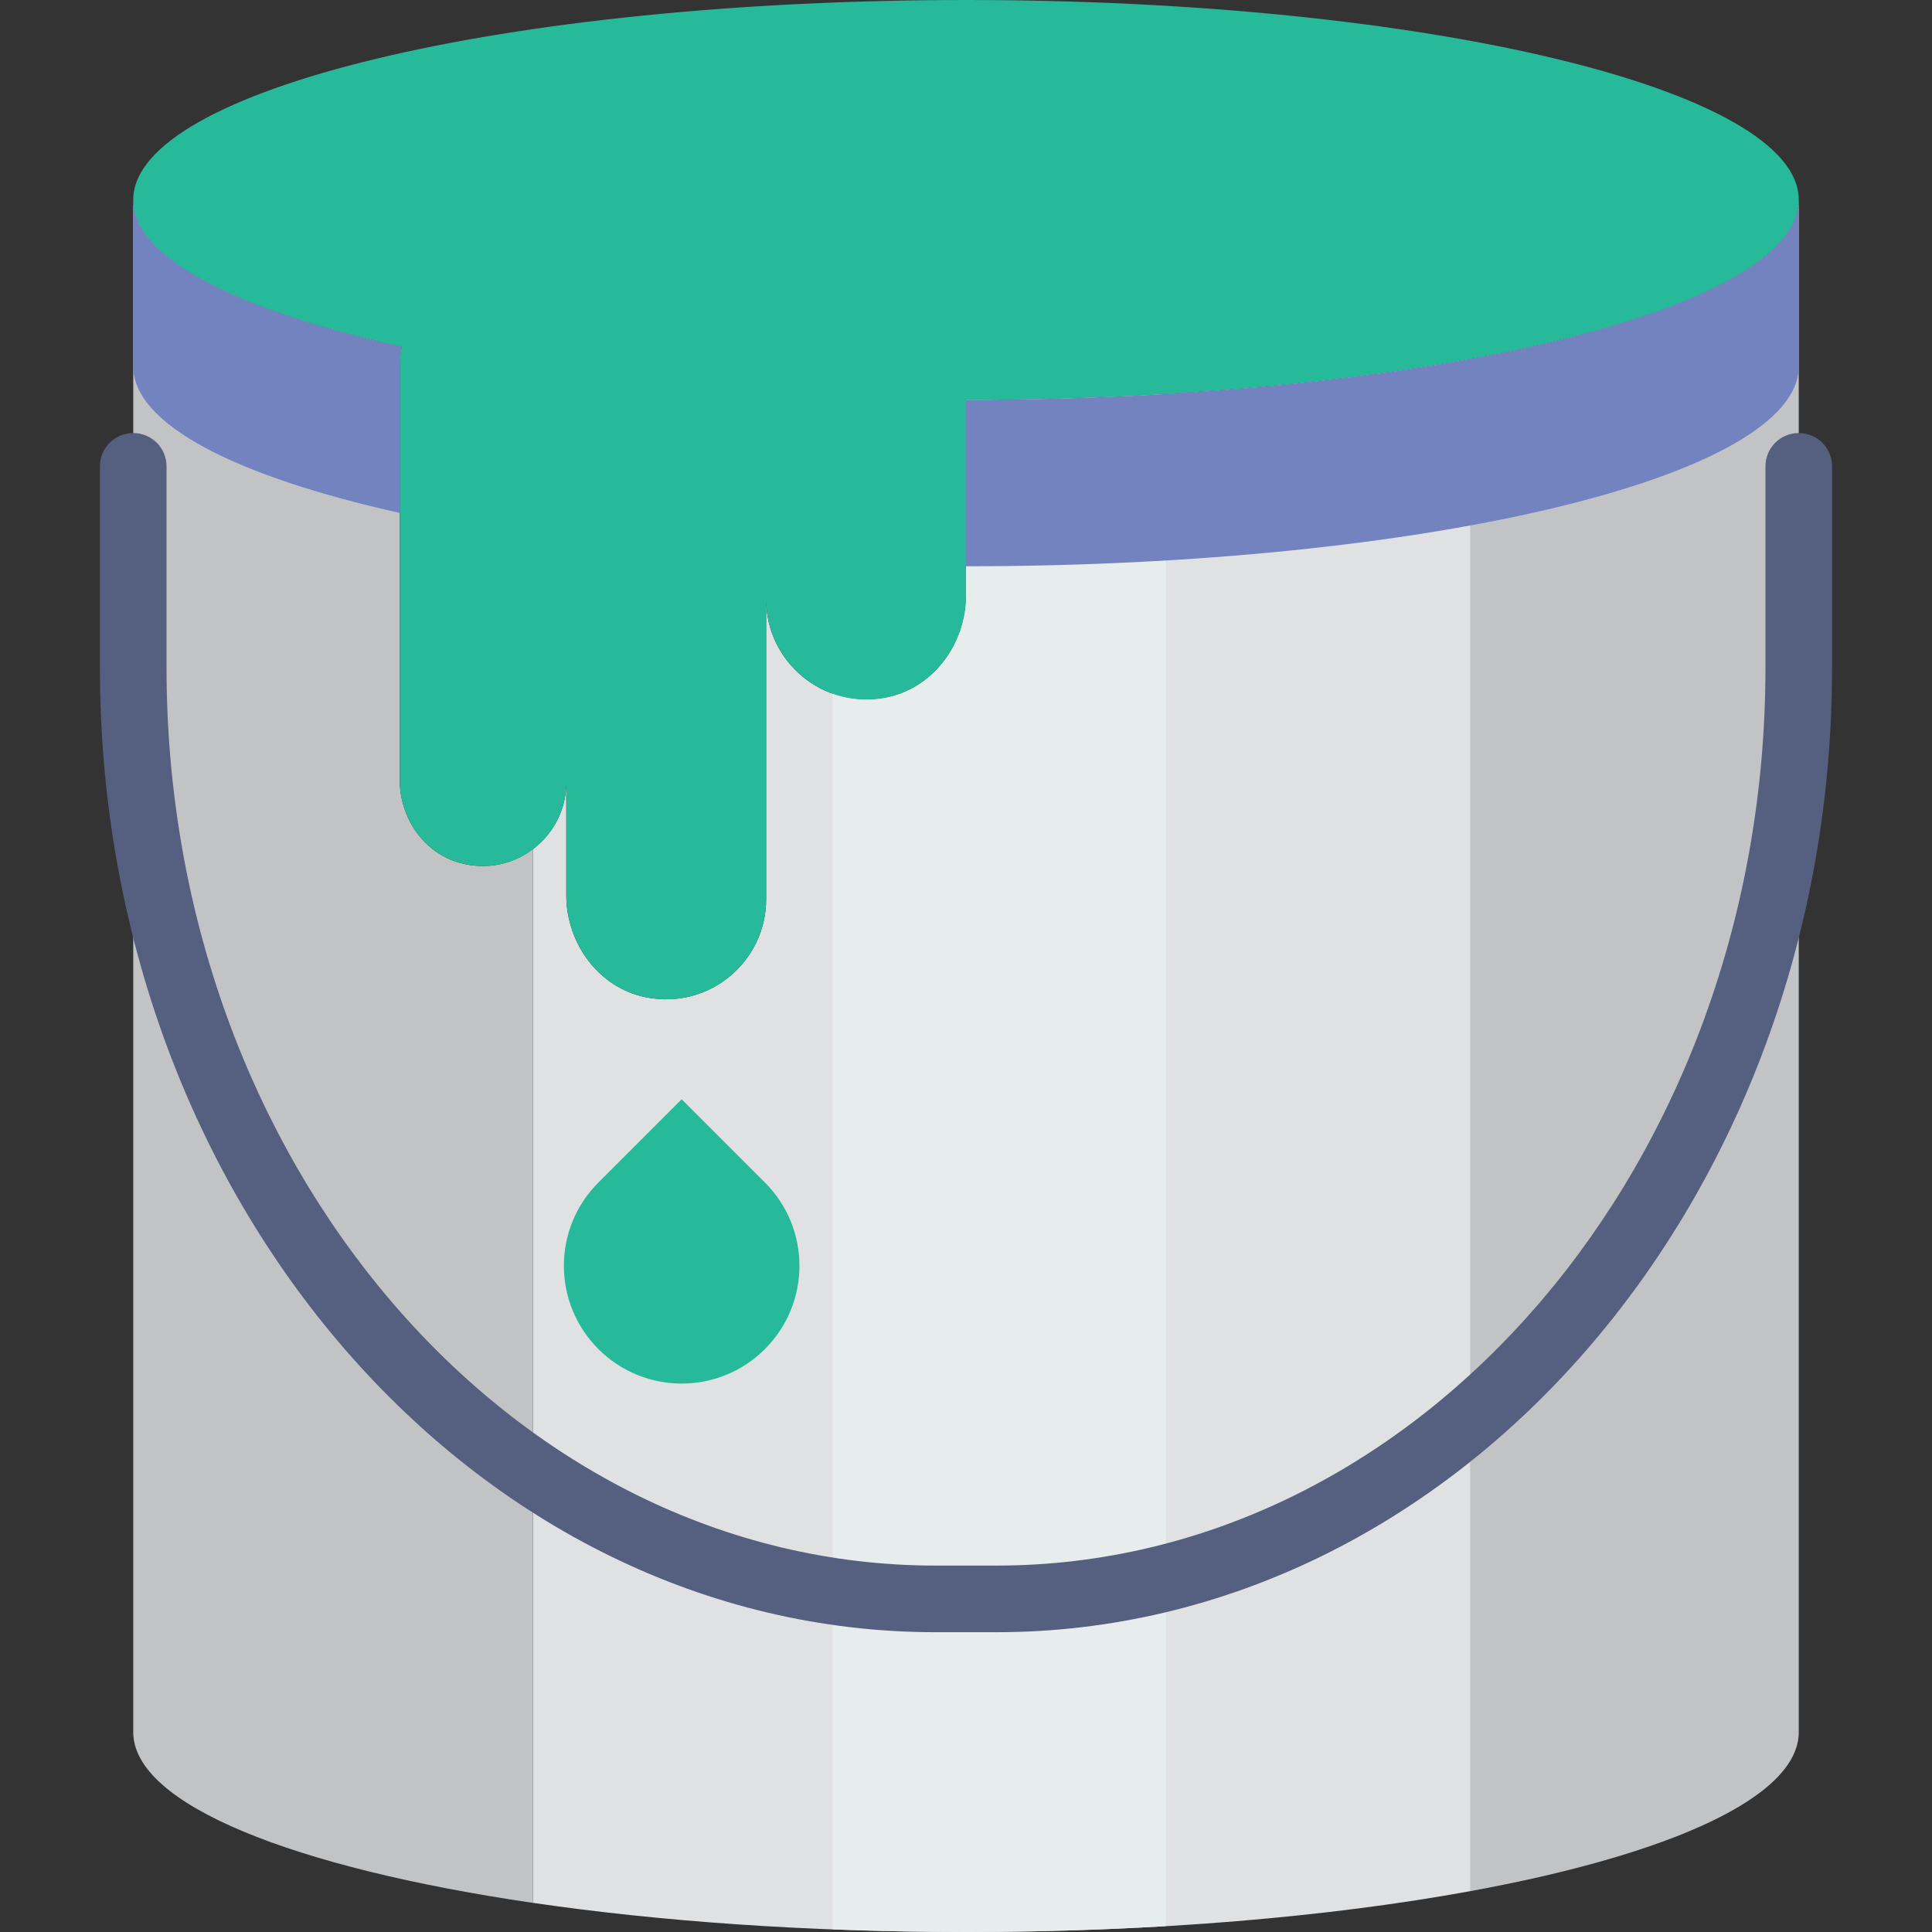 <?xml version="1.0" encoding="iso-8859-1"?>
<!-- Generator: Adobe Illustrator 18.0.0, SVG Export Plug-In . SVG Version: 6.00 Build 0)  -->
<!DOCTYPE svg PUBLIC "-//W3C//DTD SVG 1.1//EN" "http://www.w3.org/Graphics/SVG/1.1/DTD/svg11.dtd">
<svg version="1.1" id="Capa_1" xmlns="http://www.w3.org/2000/svg" xmlns:xlink="http://www.w3.org/1999/xlink" x="0px" y="0px"
	 viewBox="0 0 58 58" style="enable-background:new 0 0 58 58;" xml:space="preserve">
<rect x="0" y="0" width="58" height="58" fill="#333333" stroke="none"/>
<g>
	<path style="fill:#E0E1E2;" d="M29,12v5.869c0,1.451-0.972,2.789-2.396,3.071C24.693,21.319,23,19.848,23,18v9
		c0,1.848-1.693,3.319-3.604,2.94C17.972,29.657,17,28.32,17,26.869V23.5c0,0.812-0.395,1.534-1,1.991v31.634
		C19.788,57.68,24.238,58,29,58c5.696,0,10.944-0.458,15.147-1.228v-46C39.944,11.542,34.696,12,29,12z"/>
	<path style="fill:#C2C3C5;" d="M13.821,25.909C12.721,25.614,12,24.551,12,23.412V10.964c0-0.19,0.022-0.374,0.056-0.554
		c-0.304-0.067-0.6-0.136-0.889-0.207c-0.026-0.006-0.05-0.013-0.076-0.019c-0.262-0.064-0.518-0.13-0.767-0.198
		c-0.042-0.011-0.082-0.023-0.124-0.034C9.969,9.889,9.743,9.825,9.523,9.76c-0.051-0.015-0.1-0.031-0.15-0.046
		C9.169,9.652,8.97,9.589,8.776,9.526C8.716,9.506,8.659,9.486,8.6,9.466C8.421,9.406,8.245,9.344,8.075,9.282
		C8.012,9.259,7.95,9.235,7.887,9.211c-0.158-0.06-0.313-0.12-0.462-0.181C7.36,9.004,7.297,8.977,7.234,8.95
		c-0.141-0.06-0.277-0.12-0.41-0.181C6.761,8.74,6.699,8.711,6.638,8.682c-0.124-0.059-0.243-0.12-0.359-0.18
		C6.218,8.47,6.157,8.439,6.099,8.407C5.991,8.348,5.888,8.288,5.788,8.228C5.73,8.193,5.673,8.159,5.618,8.125
		c-0.093-0.059-0.18-0.118-0.266-0.178C5.3,7.91,5.247,7.873,5.198,7.836c-0.08-0.059-0.153-0.12-0.225-0.18
		C4.928,7.619,4.881,7.581,4.839,7.543c-0.066-0.06-0.126-0.121-0.184-0.182C4.616,7.322,4.576,7.283,4.541,7.244
		C4.487,7.183,4.442,7.121,4.397,7.06c-0.03-0.04-0.063-0.08-0.09-0.12C4.266,6.876,4.233,6.812,4.2,6.748
		C4.18,6.709,4.155,6.67,4.138,6.63c-0.031-0.07-0.05-0.141-0.071-0.212c-0.01-0.034-0.025-0.067-0.032-0.101
		C4.012,6.212,4,6.106,4,6v46c0,2.171,4.804,4.072,12,5.126V25.491C15.416,25.933,14.638,26.128,13.821,25.909z"/>
	<path style="fill:#C2C3C5;" d="M54,52V6c0,1.947-3.866,3.676-9.853,4.772v46C50.134,55.676,54,53.947,54,52z"/>
	<path style="fill:#26B99A;" d="M17.964,40.5L17.964,40.5c-1.381-1.381-1.381-3.619,0-5l2.5-2.5l2.5,2.5
		c1.381,1.381,1.381,3.619,0,5l0,0C21.584,41.881,19.345,41.881,17.964,40.5z"/>
	<path style="fill:#E7ECED;" d="M25,57.921C26.304,57.971,27.637,58,29,58c2.07,0,4.077-0.062,6-0.176v-46
		C33.077,11.938,31.07,12,29,12v5.869c0,1.451-0.972,2.789-2.396,3.071c-0.57,0.113-1.113,0.046-1.604-0.131V57.921z"/>
	<path style="fill:#556080;" d="M29.908,49h-1.816C14.256,49,3,36.015,3,20.053V14c0-0.553,0.447-1,1-1s1,0.447,1,1v6.053
		C5,34.911,15.359,47,28.092,47h1.816C42.641,47,53,34.911,53,20.053V14c0-0.553,0.447-1,1-1s1,0.447,1,1v6.053
		C55,36.015,43.744,49,29.908,49z"/>
	<path style="fill:#26B99A;" d="M29,0C15.193,0,4,2.686,4,6c0,1.744,3.104,3.314,8.056,4.41C12.022,10.591,12,10.775,12,10.964
		v12.448c0,1.138,0.721,2.202,1.821,2.497C15.484,26.355,17,25.096,17,23.5v3.369c0,1.451,0.972,2.789,2.396,3.071
		C21.307,30.319,23,28.848,23,27v-9c0,1.848,1.693,3.319,3.604,2.94C28.028,20.657,29,19.32,29,17.869V12c13.807,0,25-2.686,25-6
		S42.807,0,29,0z"/>
	<g>
		<path style="fill:#7383BF;" d="M12,10.964c0-0.19,0.022-0.374,0.056-0.554C7.104,9.314,4,7.744,4,6v5c0,1.738,3.081,3.302,8,4.398
			V10.964z"/>
		<path style="fill:#7383BF;" d="M29,12v5c13.807,0,25-2.686,25-6V6C54,9.314,42.807,12,29,12z"/>
	</g>
</g>
<g>
</g>
<g>
</g>
<g>
</g>
<g>
</g>
<g>
</g>
<g>
</g>
<g>
</g>
<g>
</g>
<g>
</g>
<g>
</g>
<g>
</g>
<g>
</g>
<g>
</g>
<g>
</g>
<g>
</g>
</svg>
